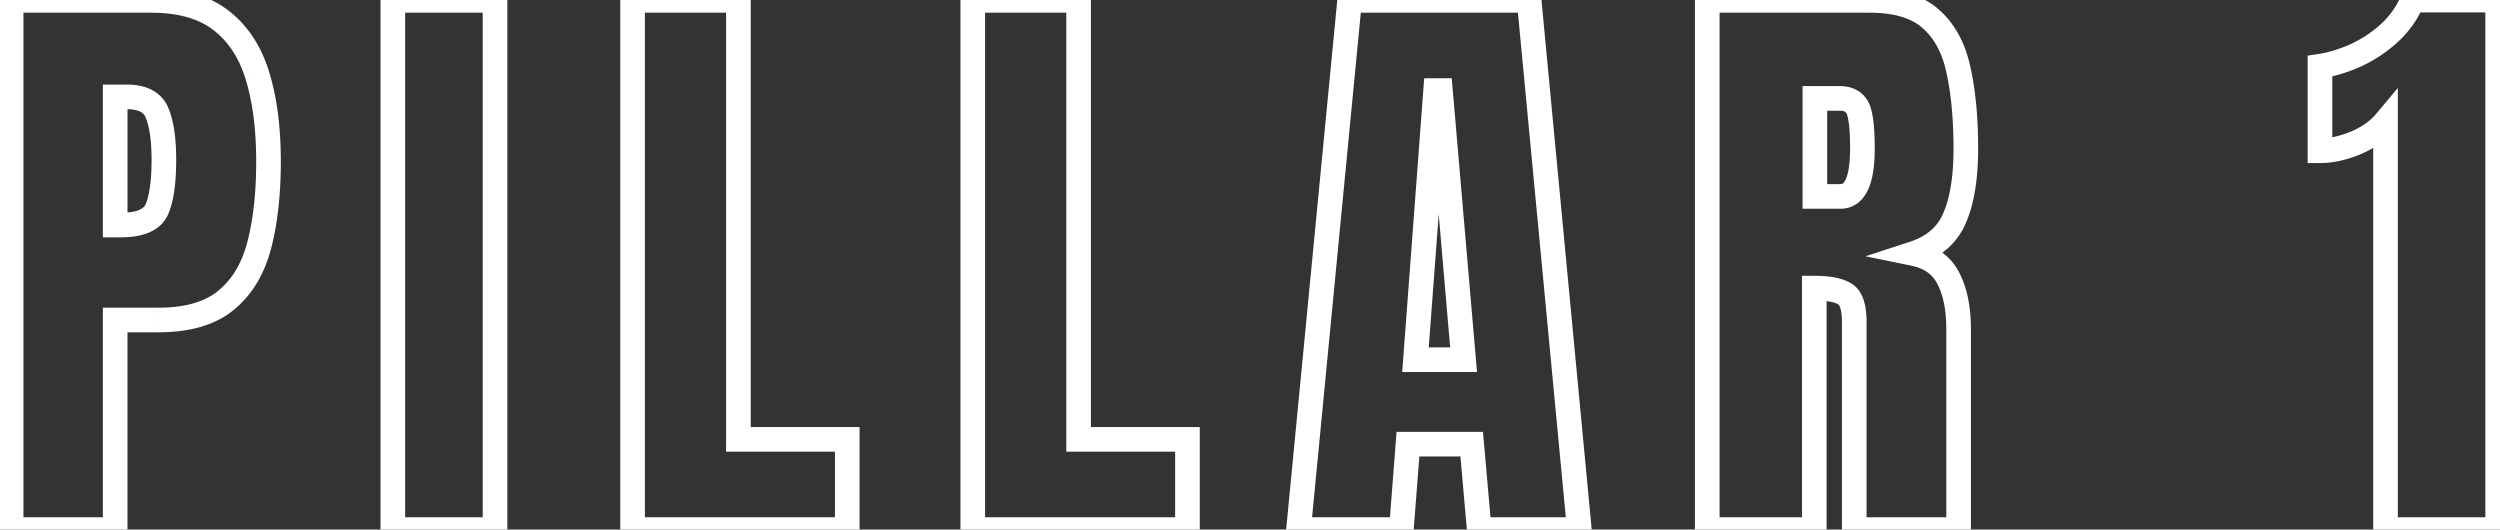 <svg width="203" height="43" fill="none" xmlns="http://www.w3.org/2000/svg"><rect width="100%" height="100%" fill="#333333" stroke="none"/><path d="M.904 43h-1v1h1v-1Zm0-42.969v-1h-1v1h1Zm16.992 1.587-.607.795.005.003.602-.798Zm3.15 18.31.967.255v-.002l-.967-.252Zm-2.71 4.468-.63-.776-.005.004.635.773Zm-8.984 1.587v-1h-1v1h1Zm0 17.017v1h1v-1h-1Zm0-24.731h-1v1h1v-1ZM12.77 9.21l-.935.357.004.01.004.01.927-.377ZM9.352 7.868v-1h-1v1h1ZM1.904 43V.031h-2V43h2Zm-1-41.969h11.353v-2H.904v2Zm11.353 0c2.236 0 3.877.498 5.032 1.382l1.215-1.59c-1.612-1.232-3.73-1.792-6.247-1.792v2Zm5.037 1.385c1.205.911 2.099 2.227 2.65 4.013l1.911-.589c-.654-2.12-1.762-3.815-3.356-5.02l-1.205 1.596Zm2.65 4.013c.565 1.833.859 4.056.859 6.688h2c0-2.771-.309-5.203-.948-7.277l-1.911.59Zm.859 6.688c0 2.543-.247 4.726-.725 6.56l1.936.504c.53-2.04.789-4.399.789-7.064h-2Zm-.724 6.558c-.461 1.754-1.265 3.045-2.374 3.945l1.262 1.553c1.495-1.215 2.498-2.903 3.046-4.99l-1.934-.508Zm-2.378 3.95c-1.044.858-2.617 1.358-4.858 1.358v2c2.51 0 4.6-.557 6.128-1.814l-1.27-1.545Zm-4.858 1.358H9.352v2h3.49v-2Zm-4.491 1V43h2V25.983h-2Zm1 16.017H.904v2h8.448v-2Zm0-22.731h.488v-2h-.488v2Zm.488 0c1.706 0 3.262-.481 3.858-1.972l-1.857-.743c-.12.3-.518.715-2.001.715v2Zm3.858-1.972c.43-1.073.609-2.543.609-4.326h-2c0 1.7-.179 2.866-.466 3.583l1.857.743Zm.609-4.326c0-1.678-.182-3.082-.611-4.137l-1.853.754c.287.703.464 1.805.464 3.383h2Zm-.603-4.117a2.865 2.865 0 0 0-1.329-1.528c-.604-.33-1.315-.458-2.071-.458v2c.546 0 .896.095 1.114.214a.868.868 0 0 1 .417.486l1.869-.714Zm-3.4-1.986h-.952v2h.952v-2Zm-1.952 1v10.4h2v-10.4h-2ZM31.896 43h-1v1h1v-1Zm0-42.969v-1h-1v1h1Zm8.301 0h1v-1h-1v1Zm0 42.969v1h1v-1h-1Zm-7.3 0V.031h-2V43h2Zm-1-41.969h8.3v-2h-8.3v2Zm7.3-1V43h2V.031h-2Zm1 41.969h-8.3v2h8.3v-2Zm11.168 1h-1v1h1v-1Zm0-42.969v-1h-1v1h1Zm8.594 0h1v-1h-1v1Zm0 35.645h-1v1h1v-1Zm8.838 0h1v-1h-1v1Zm0 7.324v1h1v-1h-1Zm-16.432 0V.031h-2V43h2Zm-1-41.969h8.594v-2h-8.594v2Zm7.594-1v35.645h2V.03h-2Zm1 36.645h8.838v-2h-8.838v2Zm7.838-1V43h2v-7.324h-2Zm1 6.324H51.365v2h17.432v-2Zm10.191 1h-1v1h1v-1Zm0-42.969v-1h-1v1h1Zm8.594 0h1v-1h-1v1Zm0 35.645h-1v1h1v-1Zm8.838 0h1v-1h-1v1Zm0 7.324v1h1v-1h-1Zm-16.432 0V.031h-2V43h2Zm-1-41.969h8.594v-2h-8.594v2Zm7.594-1v35.645h2V.03h-2Zm1 36.645h8.838v-2h-8.838v2Zm7.838-1V43h2v-7.324h-2Zm1 6.324H78.988v2H96.42v-2Zm9.019 1-.995-.096-.106 1.096h1.101v-1ZM109.59.031v-1h-.908l-.088.904.996.096Zm14.575 0 .996-.094-.086-.906h-.91v1ZM128.242 43v1h1.1l-.104-1.094-.996.094Zm-8.13 0-.996.088.08.912h.916v-1Zm-.61-6.934.996-.087-.08-.913h-.916v1Zm-5.176 0v-1h-.925l-.072.923.997.077ZM113.789 43v1h.926l.071-.923-.997-.077Zm1.148-13.794-.998-.075-.08 1.075h1.078v-1Zm3.906 0v1h1.09l-.094-1.086-.996.086Zm-1.88-21.85.996-.086-.078-.915h-.918v1Zm-.391 0v-1h-.928l-.069.925.997.074Zm-10.137 35.74 4.15-42.969-1.991-.192-4.15 42.969 1.991.192Zm3.155-42.065h14.575v-2H109.59v2Zm13.58-.905 4.077 42.968 1.991-.188-4.077-42.97-1.991.19ZM128.242 42h-8.13v2h8.13v-2Zm-7.134.912-.61-6.933-1.992.175.61 6.934 1.992-.176Zm-1.606-7.846h-5.176v2h5.176v-2Zm-6.173.923-.537 6.934 1.994.154.537-6.933-1.994-.155Zm.46 6.011h-8.35v2h8.35v-2Zm1.148-11.794h3.906v-2h-3.906v2Zm4.902-1.086-1.88-21.85-1.992.171 1.879 21.85 1.993-.17Zm-2.876-22.765h-.391v2h.391v-2Zm-1.388.926-1.636 21.85 1.995.15 1.635-21.85-1.994-.15ZM138.629 43h-1v1h1v-1Zm0-42.969v-1h-1v1h1Zm18.164 1.514-.668.744.006.005.662-.75Zm2.246 4.2-.979.202.002.01.977-.213Zm-.317 11.938-.919-.396-.004.01.923.386Zm-3.345 2.905-.311-.95-3.589 1.172 3.699.758.201-.98Zm2.832 2.026-.894.447.004.009.004.008.886-.464Zm.83 20.386v1h1v-1h-1Zm-8.472 0h-1v1h1v-1Zm-.781-19.14-.522.852.016.01.016.009.49-.872Zm-2.466-.465v-1h-1v1h1Zm0 19.605v1h1v-1h-1Zm.049-27.05h-1v1h1v-1Zm0-7.96v-1h-1v1h1ZM139.629 43V.031h-2V43h2Zm-1-41.969h13.183v-2h-13.183v2Zm13.183 0c2.062 0 3.441.475 4.313 1.258L157.461.8c-1.375-1.235-3.315-1.77-5.649-1.77v2Zm4.319 1.263c.926.82 1.588 2.008 1.929 3.653l1.958-.406c-.408-1.968-1.243-3.579-2.563-4.745l-1.324 1.498Zm1.931 3.663c.371 1.702.563 3.735.563 6.11h2c0-2.475-.199-4.657-.609-6.536l-1.954.426Zm.563 6.11c0 2.274-.294 3.994-.822 5.22l1.837.79c.677-1.573.985-3.596.985-6.01h-2Zm-.826 5.23c-.457 1.092-1.322 1.88-2.733 2.34l.622 1.901c1.877-.613 3.242-1.762 3.956-3.47l-1.845-.771Zm-2.623 4.27c1.101.226 1.76.738 2.139 1.494l1.788-.894c-.695-1.392-1.924-2.23-3.525-2.559l-.402 1.96Zm2.147 1.51c.454.868.716 2.069.716 3.663h2c0-1.79-.291-3.341-.944-4.59l-1.772.928Zm.716 3.663V43h2V26.74h-2Zm1 15.26h-8.472v2h8.472v-2Zm-7.472 1V26.179h-2V43h2Zm0-16.821c0-.684-.069-1.31-.247-1.84-.18-.534-.5-1.045-1.044-1.351l-.98 1.743c-.023-.013.048.009.128.247.083.244.143.63.143 1.2h2Zm-1.258-3.172c-.751-.46-1.807-.612-2.989-.612v2c1.098 0 1.685.158 1.944.317l1.045-1.705Zm-3.989.388V43h2V23.395h-2Zm1 18.605h-8.691v2h8.691v-2Zm.049-25.05h2.075v-2h-2.075v2Zm2.075 0c.491 0 .96-.139 1.368-.434.396-.288.678-.685.878-1.12.388-.845.537-1.99.537-3.329h-2c0 1.25-.149 2.046-.355 2.495-.097.212-.187.3-.235.335-.039.028-.089.052-.193.052v2Zm2.783-4.883c0-.86-.034-1.596-.105-2.199-.069-.58-.182-1.125-.392-1.544l-1.788.895c.05.101.132.366.194.885.059.496.091 1.147.091 1.963h2Zm-.497-3.743c-.472-.944-1.369-1.334-2.359-1.334v2c.442 0 .522.131.571.229l1.788-.895Zm-2.359-1.334h-2.002v2h2.002v-2Zm-3.002 1v7.96h2V7.99h-2ZM193.704 43h-1v1h1v-1Zm0-33.105h1V7.142l-1.767 2.11.767.643Zm-2.417 1.709.382.924.012-.005-.394-.92Zm-2.905.634h-1v1h1v-1Zm0-6.86-.149-.989-.851.129v.86h1Zm2.783-.83.392.92.013-.006-.405-.914Zm2.759-1.782.662.749.001-.001-.663-.748Zm1.977-2.76v-1h-.662l-.258.61.92.39Zm6.91 0h1v-1h-1v1Zm0 42.994v1h1v-1h-1Zm-8.107 0V9.895h-2V43h2Zm-1.767-33.747c-.465.555-1.131 1.04-2.044 1.431l.788 1.839c1.138-.488 2.083-1.142 2.79-1.986l-1.534-1.284Zm-2.031 1.426c-.93.384-1.769.56-2.524.56v2c1.067 0 2.166-.249 3.287-.711l-.763-1.849Zm-1.524 1.56V5.377h-2v6.86h2Zm-.851-5.872c.963-.146 1.973-.45 3.026-.9l-.784-1.84c-.933.398-1.778.647-2.54.762l.298 1.978Zm3.039-.905a11.665 11.665 0 0 0 3.016-1.947l-1.325-1.498a9.655 9.655 0 0 1-2.501 1.616l.81 1.83Zm3.017-1.948a8.604 8.604 0 0 0 2.235-3.117l-1.841-.78a6.622 6.622 0 0 1-1.721 2.4l1.327 1.497Zm1.314-2.507h6.91v-2h-6.91v2Zm5.91-1V43h2V.007h-2Zm1 41.993h-9.107v2h9.107v-2Z" fill="#fff"/></svg>